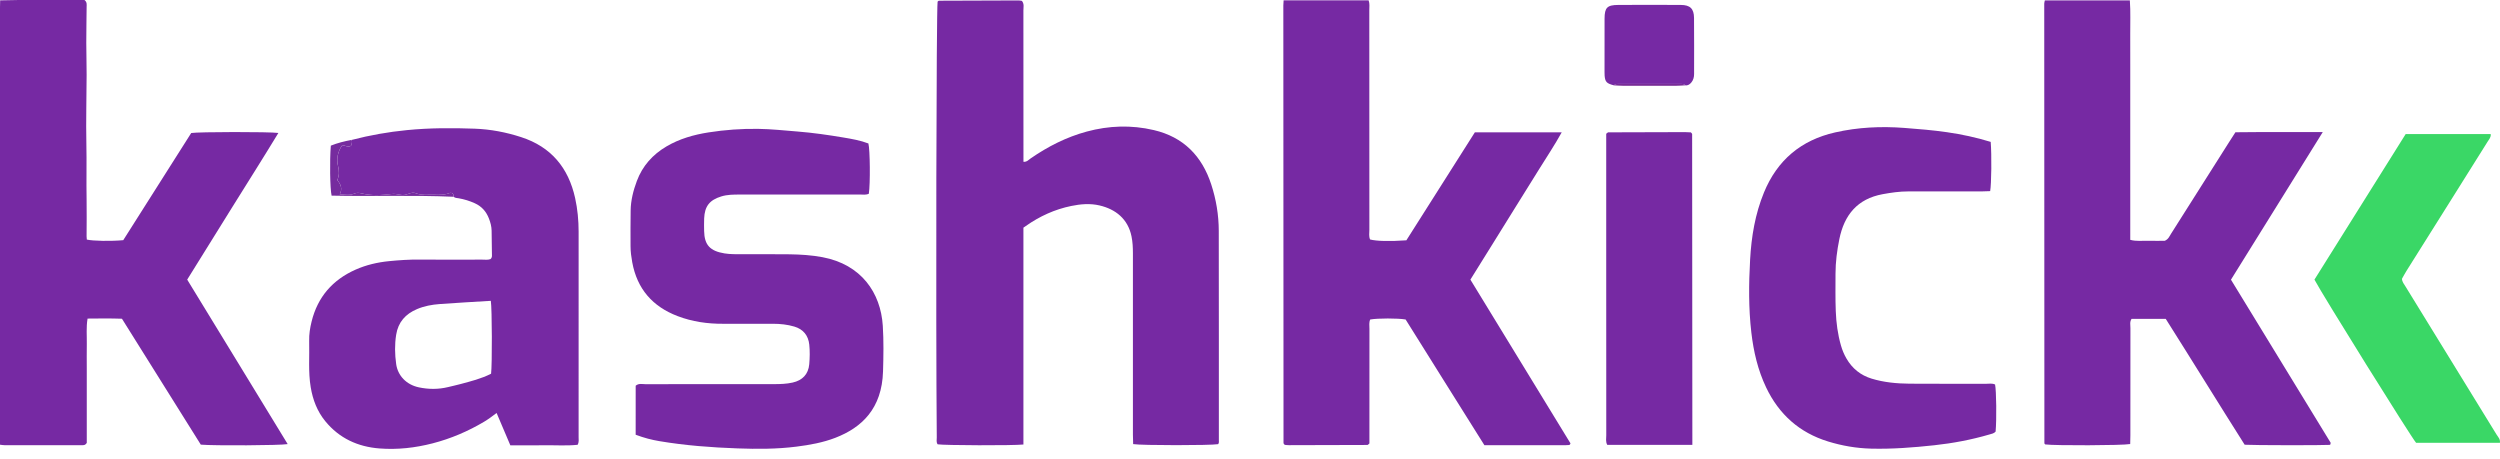 <svg width="234" height="43" viewBox="0 0 234 43" fill="none" xmlns="http://www.w3.org/2000/svg">
<path d="M95.793 41.606C94.778 41.713 88.39 41.69 87.763 41.588C87.619 41.391 87.684 41.16 87.682 40.945C87.586 30.07 87.644 0.863 87.76 0.153C87.78 0.133 87.798 0.111 87.822 0.097C87.844 0.082 87.872 0.067 87.898 0.067C90.379 0.056 92.859 0.047 95.34 0.041C95.448 0.041 95.556 0.068 95.65 0.082C95.885 0.37 95.789 0.69 95.79 0.986C95.797 5.39 95.795 9.795 95.795 14.199C95.795 14.504 95.795 14.808 95.795 15.147C96.119 15.168 96.279 14.959 96.467 14.829C98.083 13.712 99.815 12.832 101.714 12.316C103.791 11.753 105.889 11.682 107.994 12.175C110.772 12.824 112.502 14.6 113.37 17.257C113.831 18.666 114.074 20.125 114.077 21.61C114.089 28.133 114.085 34.657 114.085 41.179C114.085 41.312 114.12 41.459 114.016 41.574C113.305 41.697 106.859 41.7 106.063 41.568C106.056 41.282 106.041 40.982 106.041 40.682C106.04 35.023 106.041 29.364 106.041 23.704C106.041 23.175 106.017 22.653 105.91 22.127C105.575 20.481 104.407 19.578 102.921 19.23C102.03 19.02 101.14 19.101 100.267 19.279C98.722 19.596 97.309 20.243 96.018 21.153C95.949 21.201 95.88 21.248 95.792 21.309V41.607L95.793 41.606Z" fill="#7629A3"/>
<path d="M0 41.625C0 27.984 0 14.343 0 0.702C0 0.479 0.009 0.257 0.014 0.034C0.543 0.023 1.072 0.004 1.601 0.003C3.441 -0.001 5.28 0 7.12 0C7.397 0 7.675 0 7.905 0C8.166 0.203 8.109 0.44 8.108 0.653C8.101 1.767 8.076 2.88 8.076 3.995C8.076 4.997 8.111 6 8.108 7.002C8.103 9.144 8.039 11.287 8.084 13.429C8.122 15.184 8.073 16.937 8.106 18.691C8.127 19.832 8.105 20.973 8.104 22.114C8.104 22.221 8.118 22.327 8.126 22.425C8.721 22.56 10.39 22.588 11.537 22.48C13.644 19.159 15.774 15.798 17.897 12.451C18.555 12.337 25.223 12.326 26.055 12.445C24.641 14.772 23.199 17.048 21.774 19.334C20.36 21.601 18.952 23.872 17.522 26.172C20.643 31.306 23.798 36.414 26.927 41.568C26.253 41.693 20.069 41.727 18.795 41.619C16.355 37.721 13.89 33.786 11.415 29.833C10.329 29.794 9.28 29.808 8.196 29.819C8.057 30.649 8.139 31.424 8.125 32.194C8.111 32.974 8.122 33.754 8.122 34.534C8.122 35.315 8.122 36.095 8.122 36.875C8.122 37.655 8.122 38.436 8.122 39.216C8.122 39.992 8.122 40.769 8.122 41.46C7.973 41.686 7.826 41.668 7.691 41.669C5.266 41.671 2.841 41.671 0.416 41.669C0.278 41.669 0.14 41.64 0.002 41.625H0Z" fill="#7629A3"/>
<path d="M120.148 0.034H128.104C128.216 0.348 128.167 0.654 128.167 0.951C128.17 7.805 128.168 14.66 128.173 21.515C128.173 21.816 128.11 22.125 128.24 22.414C128.821 22.572 130.097 22.604 131.636 22.493C133.754 19.154 135.898 15.774 138.045 12.389H146.175C145.504 13.605 144.76 14.707 144.062 15.836C143.345 16.996 142.619 18.151 141.898 19.31C141.192 20.445 140.488 21.581 139.782 22.716C139.076 23.849 138.37 24.983 137.629 26.173C140.755 31.289 143.887 36.411 146.998 41.501C146.956 41.585 146.95 41.614 146.932 41.626C146.911 41.642 146.881 41.652 146.854 41.654C146.744 41.661 146.633 41.671 146.521 41.671C144.014 41.671 141.506 41.671 138.94 41.671C136.459 37.752 134.022 33.801 131.566 29.904C130.832 29.777 128.961 29.78 128.253 29.905C128.122 30.177 128.181 30.487 128.18 30.785C128.175 34.073 128.177 37.361 128.177 40.649V41.507C128.102 41.574 128.083 41.595 128.06 41.611C128.039 41.626 128.014 41.648 127.99 41.648C125.538 41.656 123.085 41.663 120.633 41.668C120.497 41.668 120.362 41.648 120.251 41.639C120.209 41.589 120.189 41.57 120.173 41.547C120.158 41.525 120.137 41.5 120.137 41.476C120.13 27.823 120.124 14.169 120.12 0.514C120.12 0.379 120.135 0.244 120.146 0.033L120.148 0.034Z" fill="#7629A3"/>
<path d="M191.399 0.036H199.354C199.432 1.116 199.381 2.168 199.39 3.217C199.399 4.303 199.392 5.39 199.392 6.477V22.45C199.991 22.609 200.547 22.52 201.096 22.536C201.624 22.552 202.153 22.539 202.622 22.539C202.963 22.392 203.061 22.114 203.207 21.884C205.028 19.016 206.843 16.145 208.66 13.275C208.839 12.994 209.021 12.715 209.236 12.38C211.9 12.346 214.584 12.374 217.411 12.362C214.511 17.061 211.647 21.598 208.818 26.178C211.946 31.295 215.066 36.398 218.152 41.446C218.127 41.559 218.13 41.593 218.114 41.611C218.098 41.629 218.064 41.639 218.038 41.641C217.478 41.687 210.828 41.68 210.101 41.627C207.641 37.747 205.209 33.79 202.715 29.848H199.514C199.327 30.12 199.408 30.434 199.408 30.727C199.401 34.07 199.404 37.414 199.403 40.759C199.403 41.032 199.393 41.305 199.387 41.562C198.695 41.698 192.325 41.718 191.436 41.598C191.415 41.58 191.387 41.566 191.374 41.543C191.361 41.521 191.355 41.491 191.355 41.464C191.349 27.755 191.344 14.046 191.341 0.336C191.341 0.256 191.37 0.178 191.398 0.036H191.399Z" fill="#7629A3"/>
<path d="M32.926 13.094C34.625 12.652 36.346 12.349 38.095 12.178C40.21 11.97 42.326 11.967 44.443 12.045C45.922 12.1 47.367 12.376 48.78 12.835C51.592 13.747 53.206 15.709 53.832 18.539C54.061 19.573 54.158 20.629 54.159 21.69C54.162 28.1 54.161 34.511 54.158 40.921C54.158 41.138 54.21 41.365 54.066 41.633C53.048 41.739 51.997 41.663 50.949 41.678C49.894 41.692 48.839 41.681 47.768 41.681C47.335 40.661 46.923 39.694 46.482 38.656C46.255 38.825 46.069 38.968 45.878 39.102C45.695 39.23 45.511 39.356 45.32 39.47C43.805 40.371 42.203 41.056 40.49 41.498C38.855 41.919 37.202 42.105 35.524 41.976C33.493 41.82 31.759 41.026 30.448 39.426C29.69 38.501 29.278 37.418 29.082 36.243C28.842 34.802 28.978 33.351 28.939 31.905C28.922 31.287 29.02 30.68 29.168 30.087C29.735 27.797 31.129 26.196 33.277 25.24C34.279 24.795 35.339 24.549 36.419 24.443C37.36 24.351 38.306 24.287 39.256 24.296C41.207 24.316 43.159 24.304 45.11 24.3C45.384 24.3 45.664 24.346 45.906 24.253C46.085 24.108 46.045 23.928 46.044 23.769C46.039 23.044 46.024 22.32 46.015 21.595C46.01 21.199 45.906 20.822 45.766 20.458C45.517 19.809 45.093 19.319 44.442 19.025C43.957 18.805 43.456 18.65 42.933 18.559C42.77 18.53 42.596 18.541 42.462 18.418C42.481 18.103 42.271 17.992 42.039 18.082C41.524 18.282 40.998 18.228 40.474 18.225C39.951 18.221 39.423 18.293 38.91 18.083C38.549 17.937 38.21 18.195 37.857 18.243C37.463 18.297 37.118 18.108 36.719 18.154C35.76 18.264 34.788 18.343 33.828 18.097C33.611 18.042 33.382 18.025 33.172 18.117C32.742 18.305 32.308 18.224 31.804 18.193C32.073 17.659 31.898 17.237 31.57 16.858C31.766 16.41 31.755 16.009 31.642 15.548C31.473 14.868 31.614 14.179 32.038 13.588C32.33 13.613 32.583 13.829 32.858 13.636C32.964 13.465 32.75 13.254 32.928 13.093L32.926 13.094ZM45.941 28.158C44.311 28.258 42.727 28.343 41.146 28.46C40.425 28.514 39.711 28.645 39.037 28.93C37.96 29.384 37.269 30.148 37.081 31.333C36.935 32.248 36.954 33.155 37.081 34.073C37.229 35.148 38.023 36.007 39.207 36.256C40.113 36.447 41.03 36.454 41.939 36.231C42.316 36.138 42.697 36.058 43.073 35.956C44.063 35.691 45.058 35.443 45.965 34.98C46.071 34.161 46.057 28.861 45.941 28.157V28.158Z" fill="#7629A3"/>
<path d="M59.498 40.696C59.498 39.148 59.497 37.621 59.5 36.103C59.79 35.857 60.109 35.96 60.4 35.959C64.414 35.952 68.429 35.954 72.444 35.954C73.03 35.954 73.611 35.937 74.189 35.808C75.101 35.604 75.664 35.034 75.746 34.092C75.798 33.483 75.811 32.861 75.748 32.255C75.66 31.408 75.189 30.816 74.347 30.567C73.702 30.376 73.039 30.307 72.368 30.306C70.807 30.303 69.246 30.297 67.684 30.306C66.222 30.314 64.794 30.11 63.426 29.588C61.081 28.695 59.631 27.042 59.176 24.542C59.086 24.045 59.02 23.551 59.019 23.05C59.014 21.936 59.013 20.82 59.029 19.706C59.042 18.749 59.276 17.833 59.609 16.942C60.137 15.529 61.087 14.47 62.38 13.707C63.598 12.989 64.936 12.61 66.316 12.393C67.859 12.151 69.415 12.038 70.979 12.062C72.205 12.08 73.423 12.213 74.645 12.31C76.091 12.424 77.52 12.632 78.948 12.871C79.742 13.005 80.536 13.142 81.283 13.429C81.437 14.02 81.466 17.202 81.323 18.132C81.058 18.267 80.748 18.205 80.453 18.206C76.718 18.211 72.981 18.209 69.246 18.21C68.661 18.21 68.079 18.21 67.508 18.387C66.416 18.725 65.956 19.299 65.909 20.45C65.894 20.839 65.899 21.23 65.906 21.62C65.932 22.945 66.471 23.496 67.811 23.718C68.383 23.813 68.979 23.79 69.564 23.793C71.014 23.803 72.464 23.778 73.913 23.803C74.942 23.819 75.969 23.882 76.987 24.073C80.607 24.754 82.433 27.391 82.629 30.492C82.719 31.907 82.694 33.335 82.652 34.755C82.55 38.248 80.663 40.02 78.195 40.975C77.02 41.43 75.787 41.648 74.543 41.806C72.713 42.039 70.872 42.036 69.034 41.97C66.584 41.883 64.14 41.699 61.72 41.291C61.009 41.171 60.306 40.994 59.502 40.693L59.498 40.696Z" fill="#7629A3"/>
<path d="M186.33 13.282C186.427 14.516 186.399 17.221 186.28 17.89C186.02 17.899 185.748 17.916 185.476 17.916C183.19 17.918 180.904 17.92 178.618 17.916C177.808 17.915 177.012 18.03 176.216 18.176C173.853 18.609 172.617 20.126 172.163 22.382C171.947 23.446 171.805 24.524 171.804 25.613C171.803 26.784 171.782 27.955 171.828 29.124C171.87 30.208 172.011 31.285 172.312 32.334C172.435 32.765 172.605 33.173 172.83 33.561C173.372 34.495 174.153 35.126 175.187 35.441C176.343 35.794 177.536 35.902 178.734 35.913C181.131 35.933 183.528 35.916 185.925 35.922C186.197 35.922 186.48 35.859 186.74 35.992C186.86 36.595 186.89 39.255 186.789 40.398C186.633 40.576 186.411 40.608 186.197 40.671C184.51 41.163 182.796 41.488 181.047 41.676C179.078 41.889 177.11 42.043 175.128 41.992C173.755 41.956 172.415 41.725 171.107 41.322C168.425 40.497 166.51 38.785 165.309 36.262C164.535 34.636 164.134 32.914 163.926 31.13C163.661 28.851 163.684 26.566 163.811 24.286C163.931 22.144 164.28 20.033 165.105 18.023C166.352 14.983 168.585 13.115 171.772 12.393C173.903 11.909 176.063 11.807 178.246 11.973C179.58 12.074 180.91 12.183 182.234 12.374C183.609 12.573 184.966 12.861 186.33 13.281L186.33 13.282Z" fill="#7629A3"/>
<path d="M225.168 12.549H233.131C233.169 12.847 232.981 13.035 232.855 13.237C231.647 15.173 230.431 17.105 229.216 19.038C227.898 21.135 226.578 23.231 225.262 25.33C225.1 25.588 224.958 25.858 224.822 26.096C224.846 26.4 225.018 26.591 225.147 26.802C227.99 31.425 230.835 36.047 233.676 40.672C233.816 40.9 234.043 41.099 233.992 41.446H226.146C225.706 40.955 217.353 27.556 216.632 26.172C219.461 21.658 222.309 17.113 225.169 12.551L225.168 12.549Z" fill="#3AD766"/>
<path d="M158.404 41.641H150.44C150.272 41.342 150.347 41.029 150.347 40.736C150.341 35.469 150.342 30.201 150.342 24.934C150.342 21.088 150.342 17.241 150.342 13.395C150.342 13.091 150.342 12.787 150.342 12.52C150.41 12.465 150.431 12.447 150.454 12.43C150.476 12.414 150.499 12.387 150.522 12.387C152.918 12.378 155.316 12.371 157.713 12.366C157.906 12.366 158.098 12.383 158.267 12.39C158.307 12.436 158.328 12.455 158.344 12.478C158.36 12.5 158.384 12.524 158.384 12.547C158.391 22.023 158.397 31.498 158.404 40.974C158.404 41.165 158.404 41.356 158.404 41.641V41.641Z" fill="#7629A3"/>
<path d="M151.07 7.991C150.382 7.812 150.246 7.674 150.193 7.088C150.183 6.977 150.184 6.865 150.184 6.754C150.184 5.083 150.178 3.413 150.187 1.743C150.193 0.707 150.429 0.468 151.479 0.462C153.428 0.451 155.377 0.452 157.326 0.462C158.193 0.467 158.552 0.808 158.561 1.67C158.58 3.424 158.566 5.178 158.567 6.932C158.567 7.219 158.497 7.488 158.317 7.71C158.175 7.885 157.997 8.021 157.745 7.989C157.648 7.865 157.513 7.858 157.371 7.858C155.395 7.859 153.419 7.859 151.444 7.858C151.302 7.858 151.167 7.867 151.072 7.992L151.07 7.991Z" fill="#7629A4"/>
<path d="M32.926 13.092C32.748 13.254 32.963 13.465 32.856 13.636C32.582 13.829 32.328 13.612 32.036 13.587C31.613 14.179 31.472 14.868 31.64 15.548C31.754 16.009 31.766 16.41 31.569 16.857C31.896 17.237 32.071 17.659 31.802 18.193C32.307 18.224 32.74 18.306 33.17 18.117C33.382 18.025 33.61 18.042 33.827 18.097C34.786 18.343 35.758 18.264 36.718 18.153C37.117 18.107 37.462 18.297 37.855 18.243C38.209 18.194 38.548 17.936 38.909 18.083C39.423 18.292 39.949 18.221 40.472 18.224C40.996 18.228 41.521 18.281 42.037 18.082C42.27 17.992 42.48 18.103 42.461 18.418C38.65 18.247 34.834 18.399 31.038 18.312C30.888 17.669 30.852 15.007 30.965 13.633C31.581 13.382 32.247 13.218 32.925 13.092H32.926Z" fill="#762C9E"/>
<path d="M151.07 7.991C151.166 7.866 151.3 7.857 151.443 7.857C153.418 7.859 155.394 7.859 157.369 7.857C157.512 7.857 157.647 7.864 157.743 7.988C157.466 8.002 157.189 8.028 156.912 8.029C155.242 8.033 153.571 8.032 151.901 8.029C151.624 8.029 151.346 8.004 151.069 7.991H151.07Z" fill="#782C96"/>
</svg>
